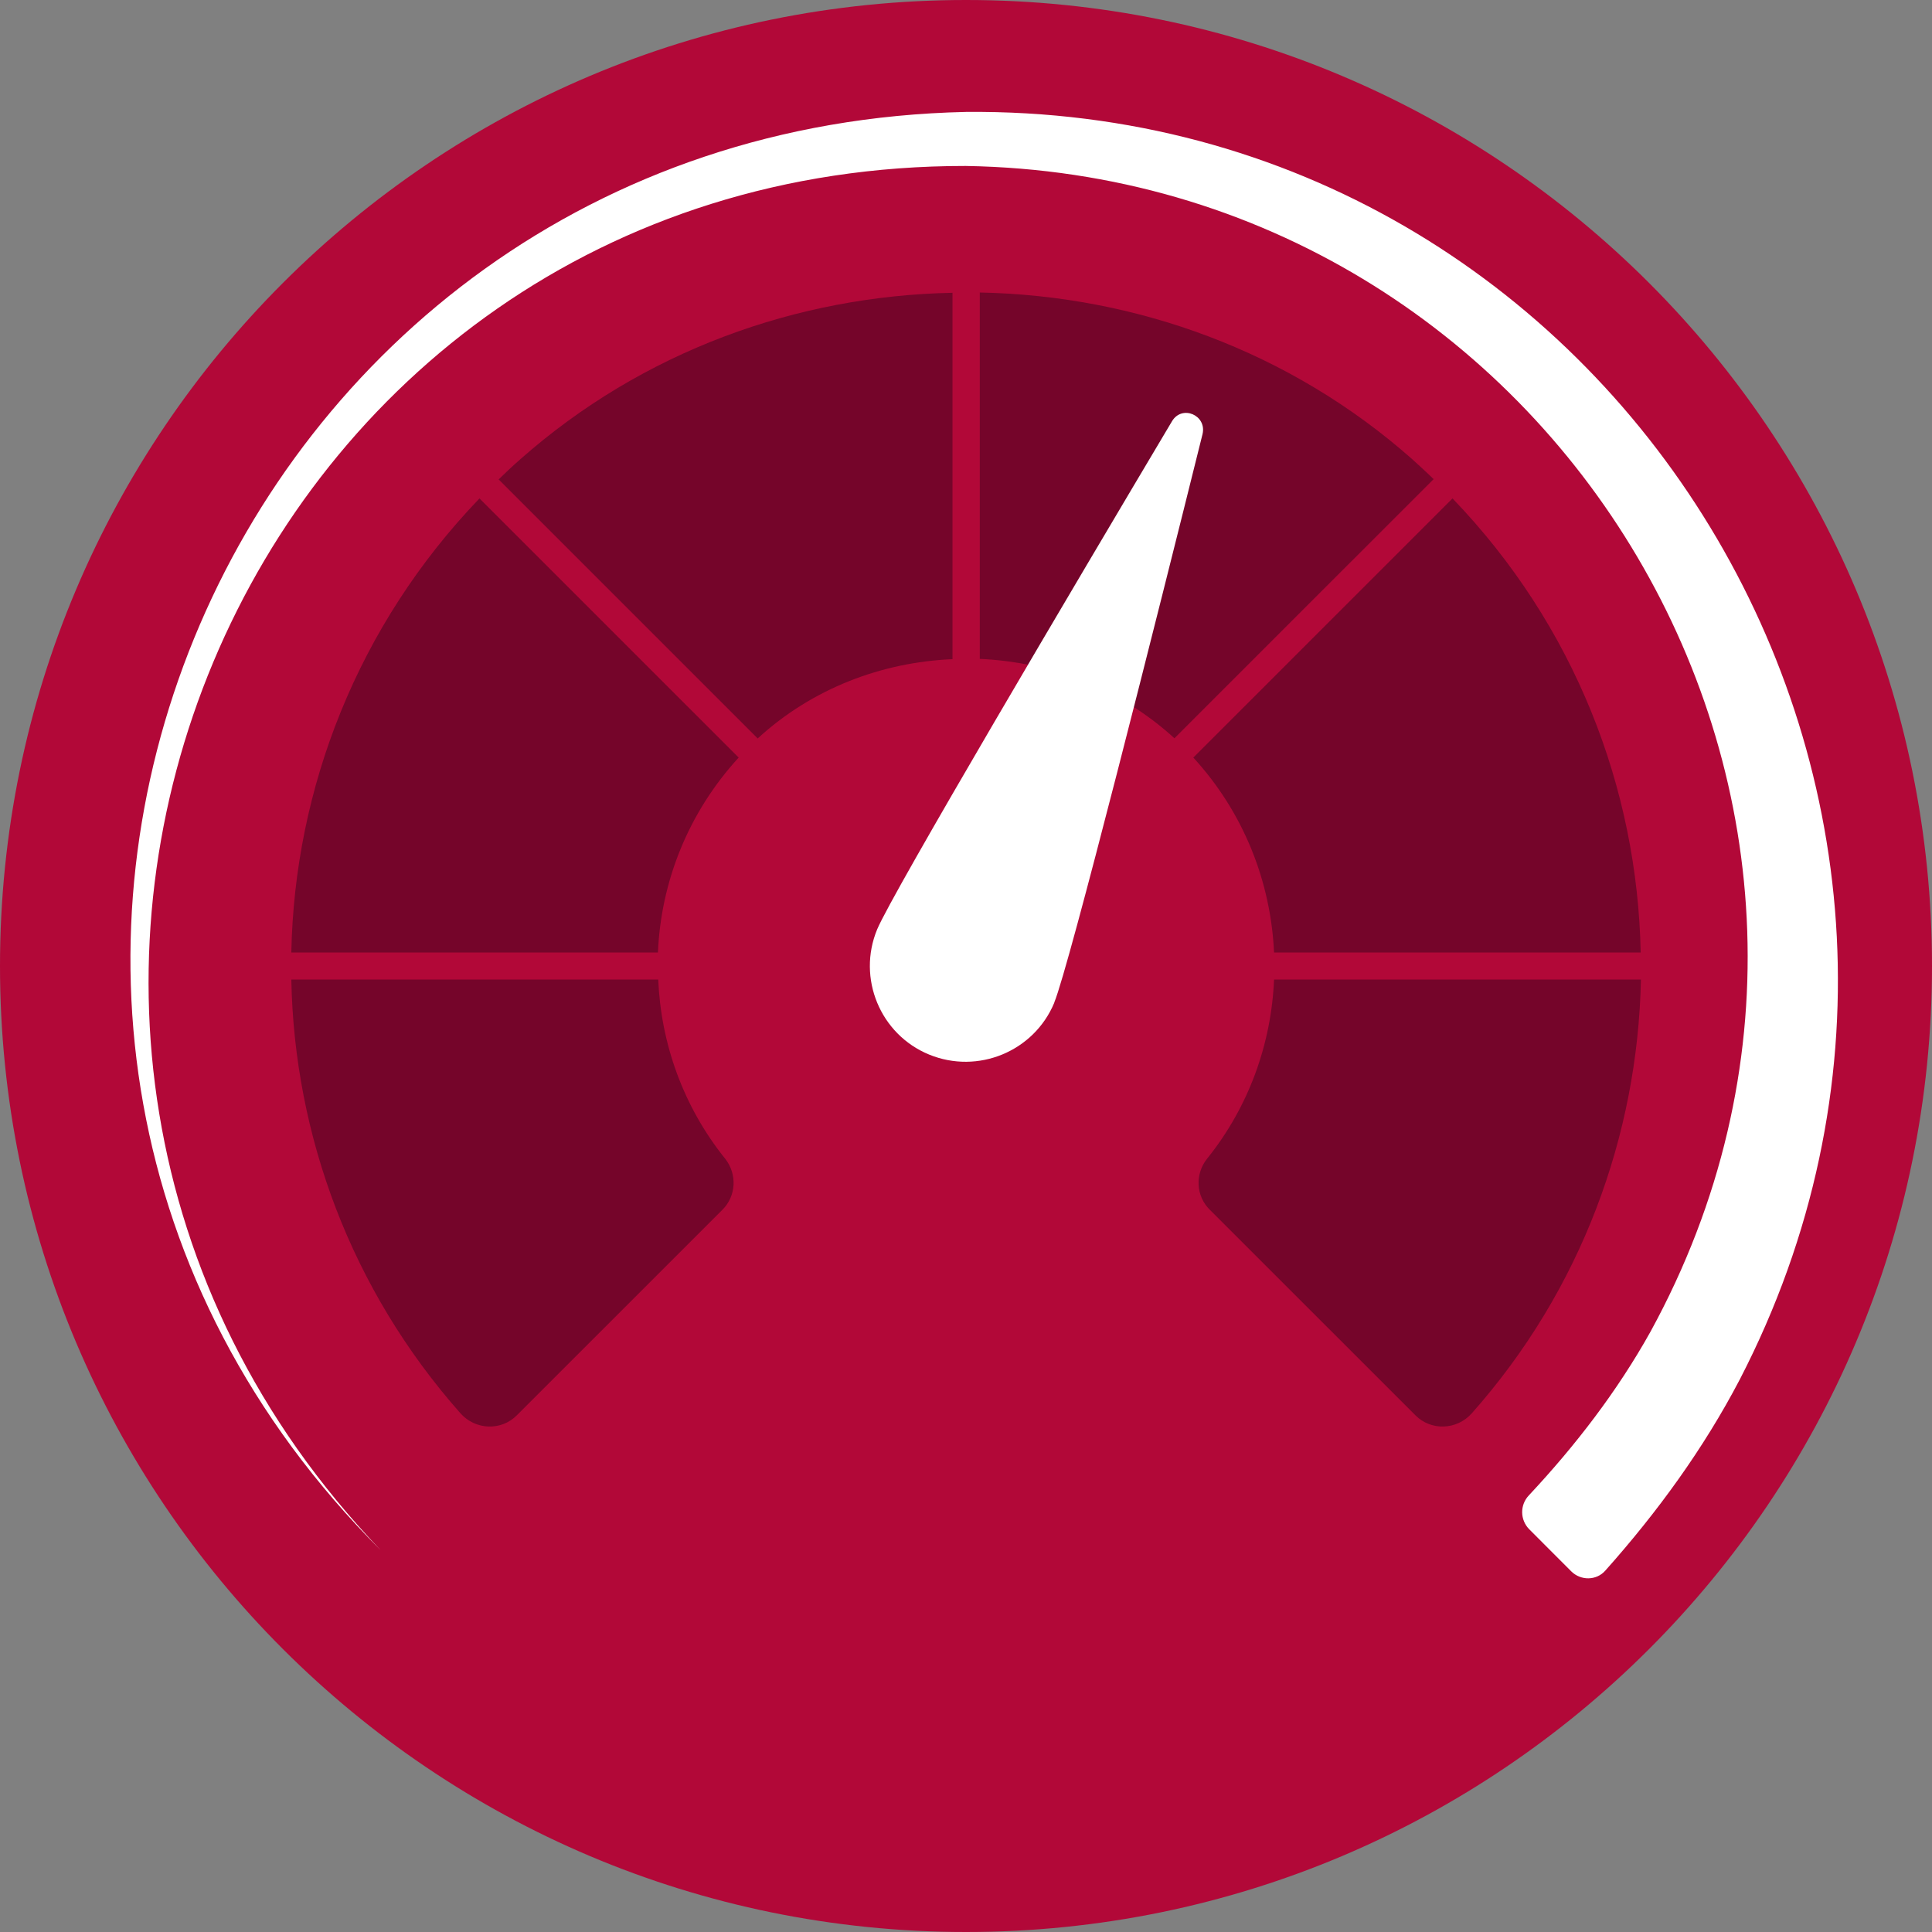 <svg width="60" height="60" viewBox="0 0 60 60" fill="none" xmlns="http://www.w3.org/2000/svg">
<rect x="0" y="0" width="60" height="60" fill="#808080" stroke="none"/>
<path d="M30 60C46.569 60 60 46.569 60 30C60 13.431 46.569 0 30 0C13.431 0 0 13.431 0 30C0 46.569 13.431 60 30 60Z" fill="#B20838"/>
<path d="M30.419 20.462C32.608 20.557 34.771 21.37 36.473 22.928L44.522 14.88C44.304 14.666 44.078 14.461 43.851 14.255C40.045 10.89 35.249 9.178 30.428 9.084V20.462H30.419Z" fill="#75052A"/>
<path d="M14.891 15.479C11.101 19.426 9.147 24.486 9.047 29.581H20.433C20.525 27.397 21.364 25.248 22.94 23.527L14.891 15.479Z" fill="#75052A"/>
<path d="M45.109 15.479L37.06 23.527C38.636 25.248 39.466 27.397 39.567 29.581H50.953C50.852 24.486 48.907 19.426 45.109 15.479Z" fill="#75052A"/>
<path d="M20.433 30.42H9.047C9.139 35.249 10.892 40.043 14.304 43.896C14.765 44.41 15.562 44.444 16.048 43.956L22.437 37.569C22.865 37.141 22.898 36.464 22.521 35.985C21.213 34.358 20.525 32.398 20.442 30.42H20.433Z" fill="#75052A"/>
<path d="M39.567 30.42C39.483 32.398 38.795 34.358 37.487 35.985C37.11 36.456 37.135 37.141 37.571 37.569L43.96 43.956C44.447 44.444 45.243 44.41 45.704 43.896C49.117 40.052 50.861 35.249 50.961 30.42H39.575H39.567Z" fill="#75052A"/>
<path d="M23.527 22.937C25.221 21.379 27.384 20.565 29.581 20.471V9.093C24.76 9.187 19.964 10.899 16.157 14.264C15.922 14.47 15.704 14.675 15.486 14.889L23.535 22.937H23.527Z" fill="#75052A"/>
<path d="M32.742 31.139C32.113 32.655 30.369 33.374 28.851 32.749C27.334 32.124 26.613 30.377 27.241 28.862C27.703 27.749 33.413 18.1 36.397 13.083C36.708 12.56 37.487 12.894 37.345 13.485C35.936 19.153 33.203 30.018 32.742 31.131V31.139Z" fill="white"/>
<path d="M11.839 48.159C-4.67 31.669 6.8 3.981 30 3.476C50.282 3.287 63.312 24.889 54.03 42.842C52.907 44.991 51.473 46.96 49.855 48.776C49.578 49.092 49.092 49.092 48.798 48.801L47.49 47.491C47.205 47.2 47.197 46.738 47.482 46.438C48.924 44.897 50.224 43.21 51.255 41.361C60.126 25.163 48.387 5.454 29.991 5.154C7.412 5.137 -3.689 31.926 11.831 48.151L11.839 48.159Z" fill="white"/>
</svg>
